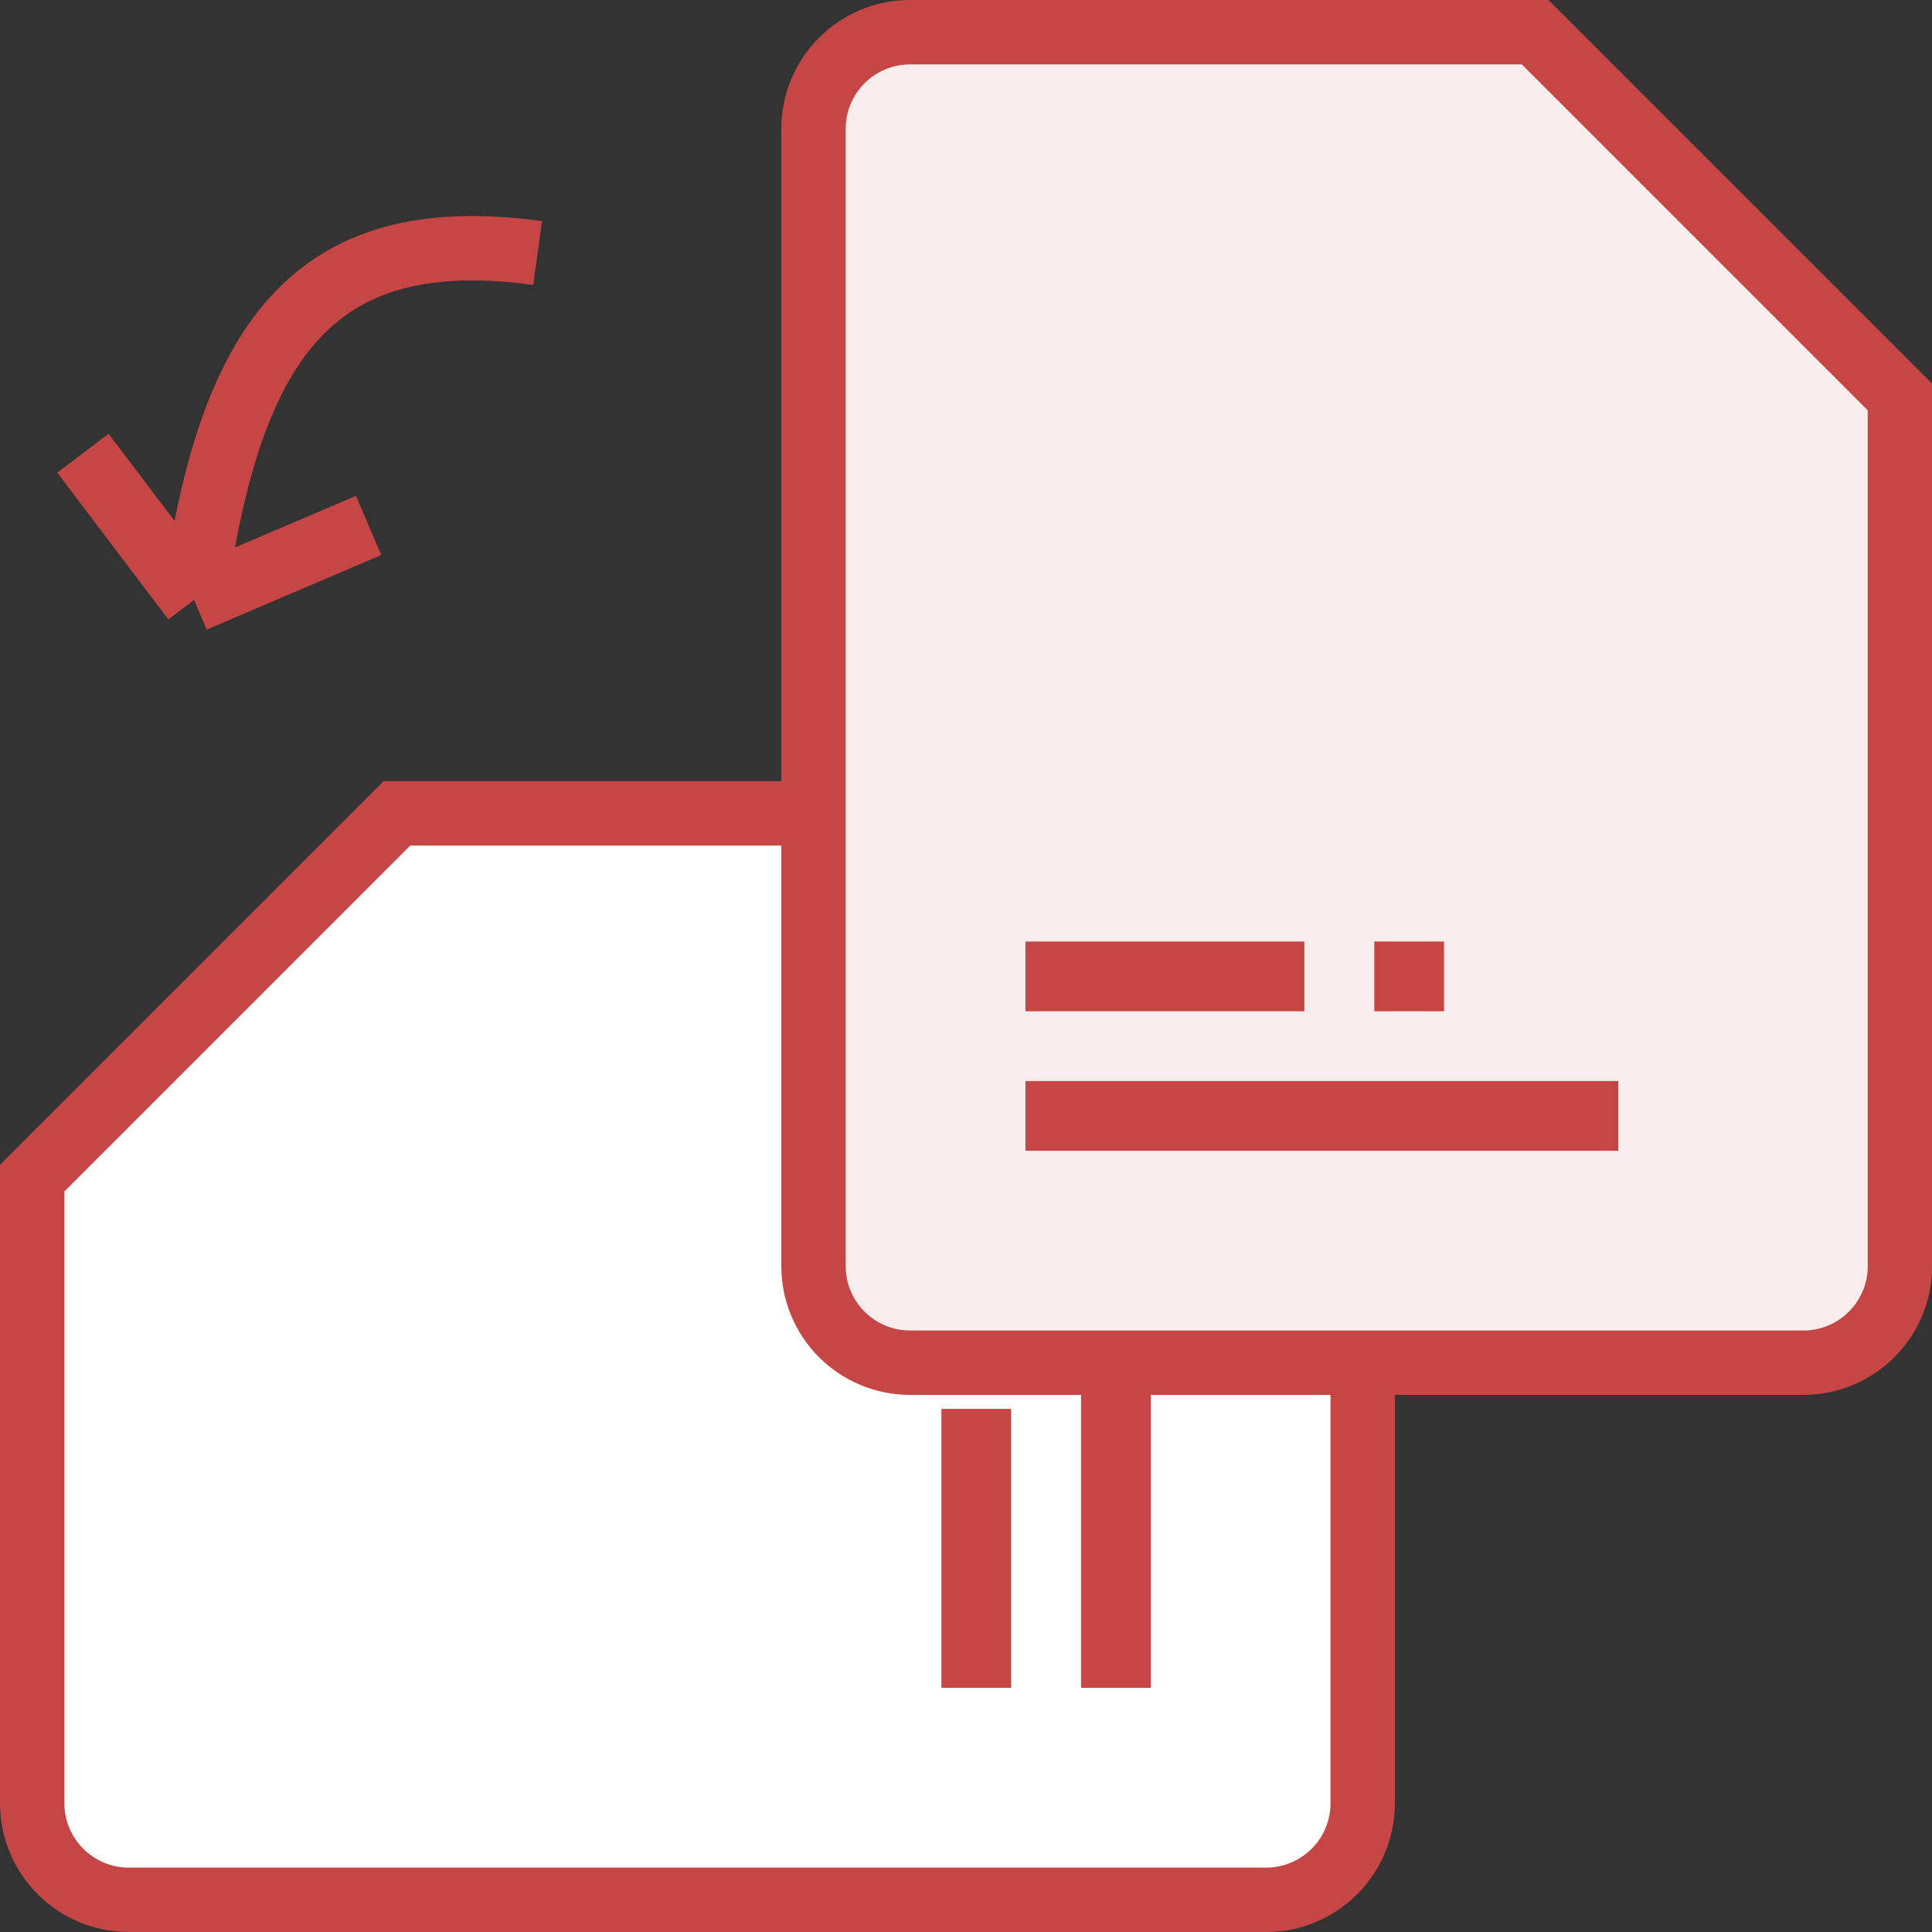<svg width="30" height="30" viewBox="0 0 30 30" fill="none" xmlns="http://www.w3.org/2000/svg">
<rect x="0" y="0" width="30" height="30" fill="#333333" stroke="none"/>
<g clip-path="url(#clip0_522_9848)">
<path d="M2 29.5C1.172 29.5 0.5 28.828 0.5 28L0.5 18.294L6.164 12.63H19.66C20.489 12.63 21.16 13.302 21.16 14.13V28C21.16 28.828 20.489 29.5 19.66 29.5H2Z" fill="white" stroke="#C64646"/>
<rect x="14.618" y="26.209" width="4.332" height="1.083" transform="rotate(-90 14.618 26.209)" fill="#C64646"/>
<rect x="16.786" y="26.209" width="9.206" height="1.083" transform="rotate(-90 16.786 26.209)" fill="#C64646"/>
<rect x="14.618" y="20.791" width="1.083" height="1.083" transform="rotate(-90 14.618 20.791)" fill="#C64646"/>
<path d="M12.632 2C12.632 1.172 13.303 0.5 14.132 0.5H23.838L29.502 6.164V19.66C29.502 20.489 28.83 21.16 28.002 21.16H14.132C13.303 21.16 12.632 20.489 12.632 19.66V2Z" fill="#F9ECEC" stroke="#C64646"/>
<rect x="15.923" y="14.62" width="4.332" height="1.083" fill="#C64646"/>
<rect x="15.923" y="16.786" width="9.206" height="1.083" fill="#C64646"/>
<rect x="21.34" y="14.62" width="1.083" height="1.083" fill="#C64646"/>
<path d="M8.348 3.929C4.843 3.446 3.565 5.31 3.013 9.316M3.013 9.316L5.724 8.159M3.013 9.316L1.287 7.037" stroke="#C64545"/>
</g>
<defs>
<clipPath id="clip0_522_9848">
<rect width="30" height="30" fill="white"/>
</clipPath>
</defs>
</svg>
